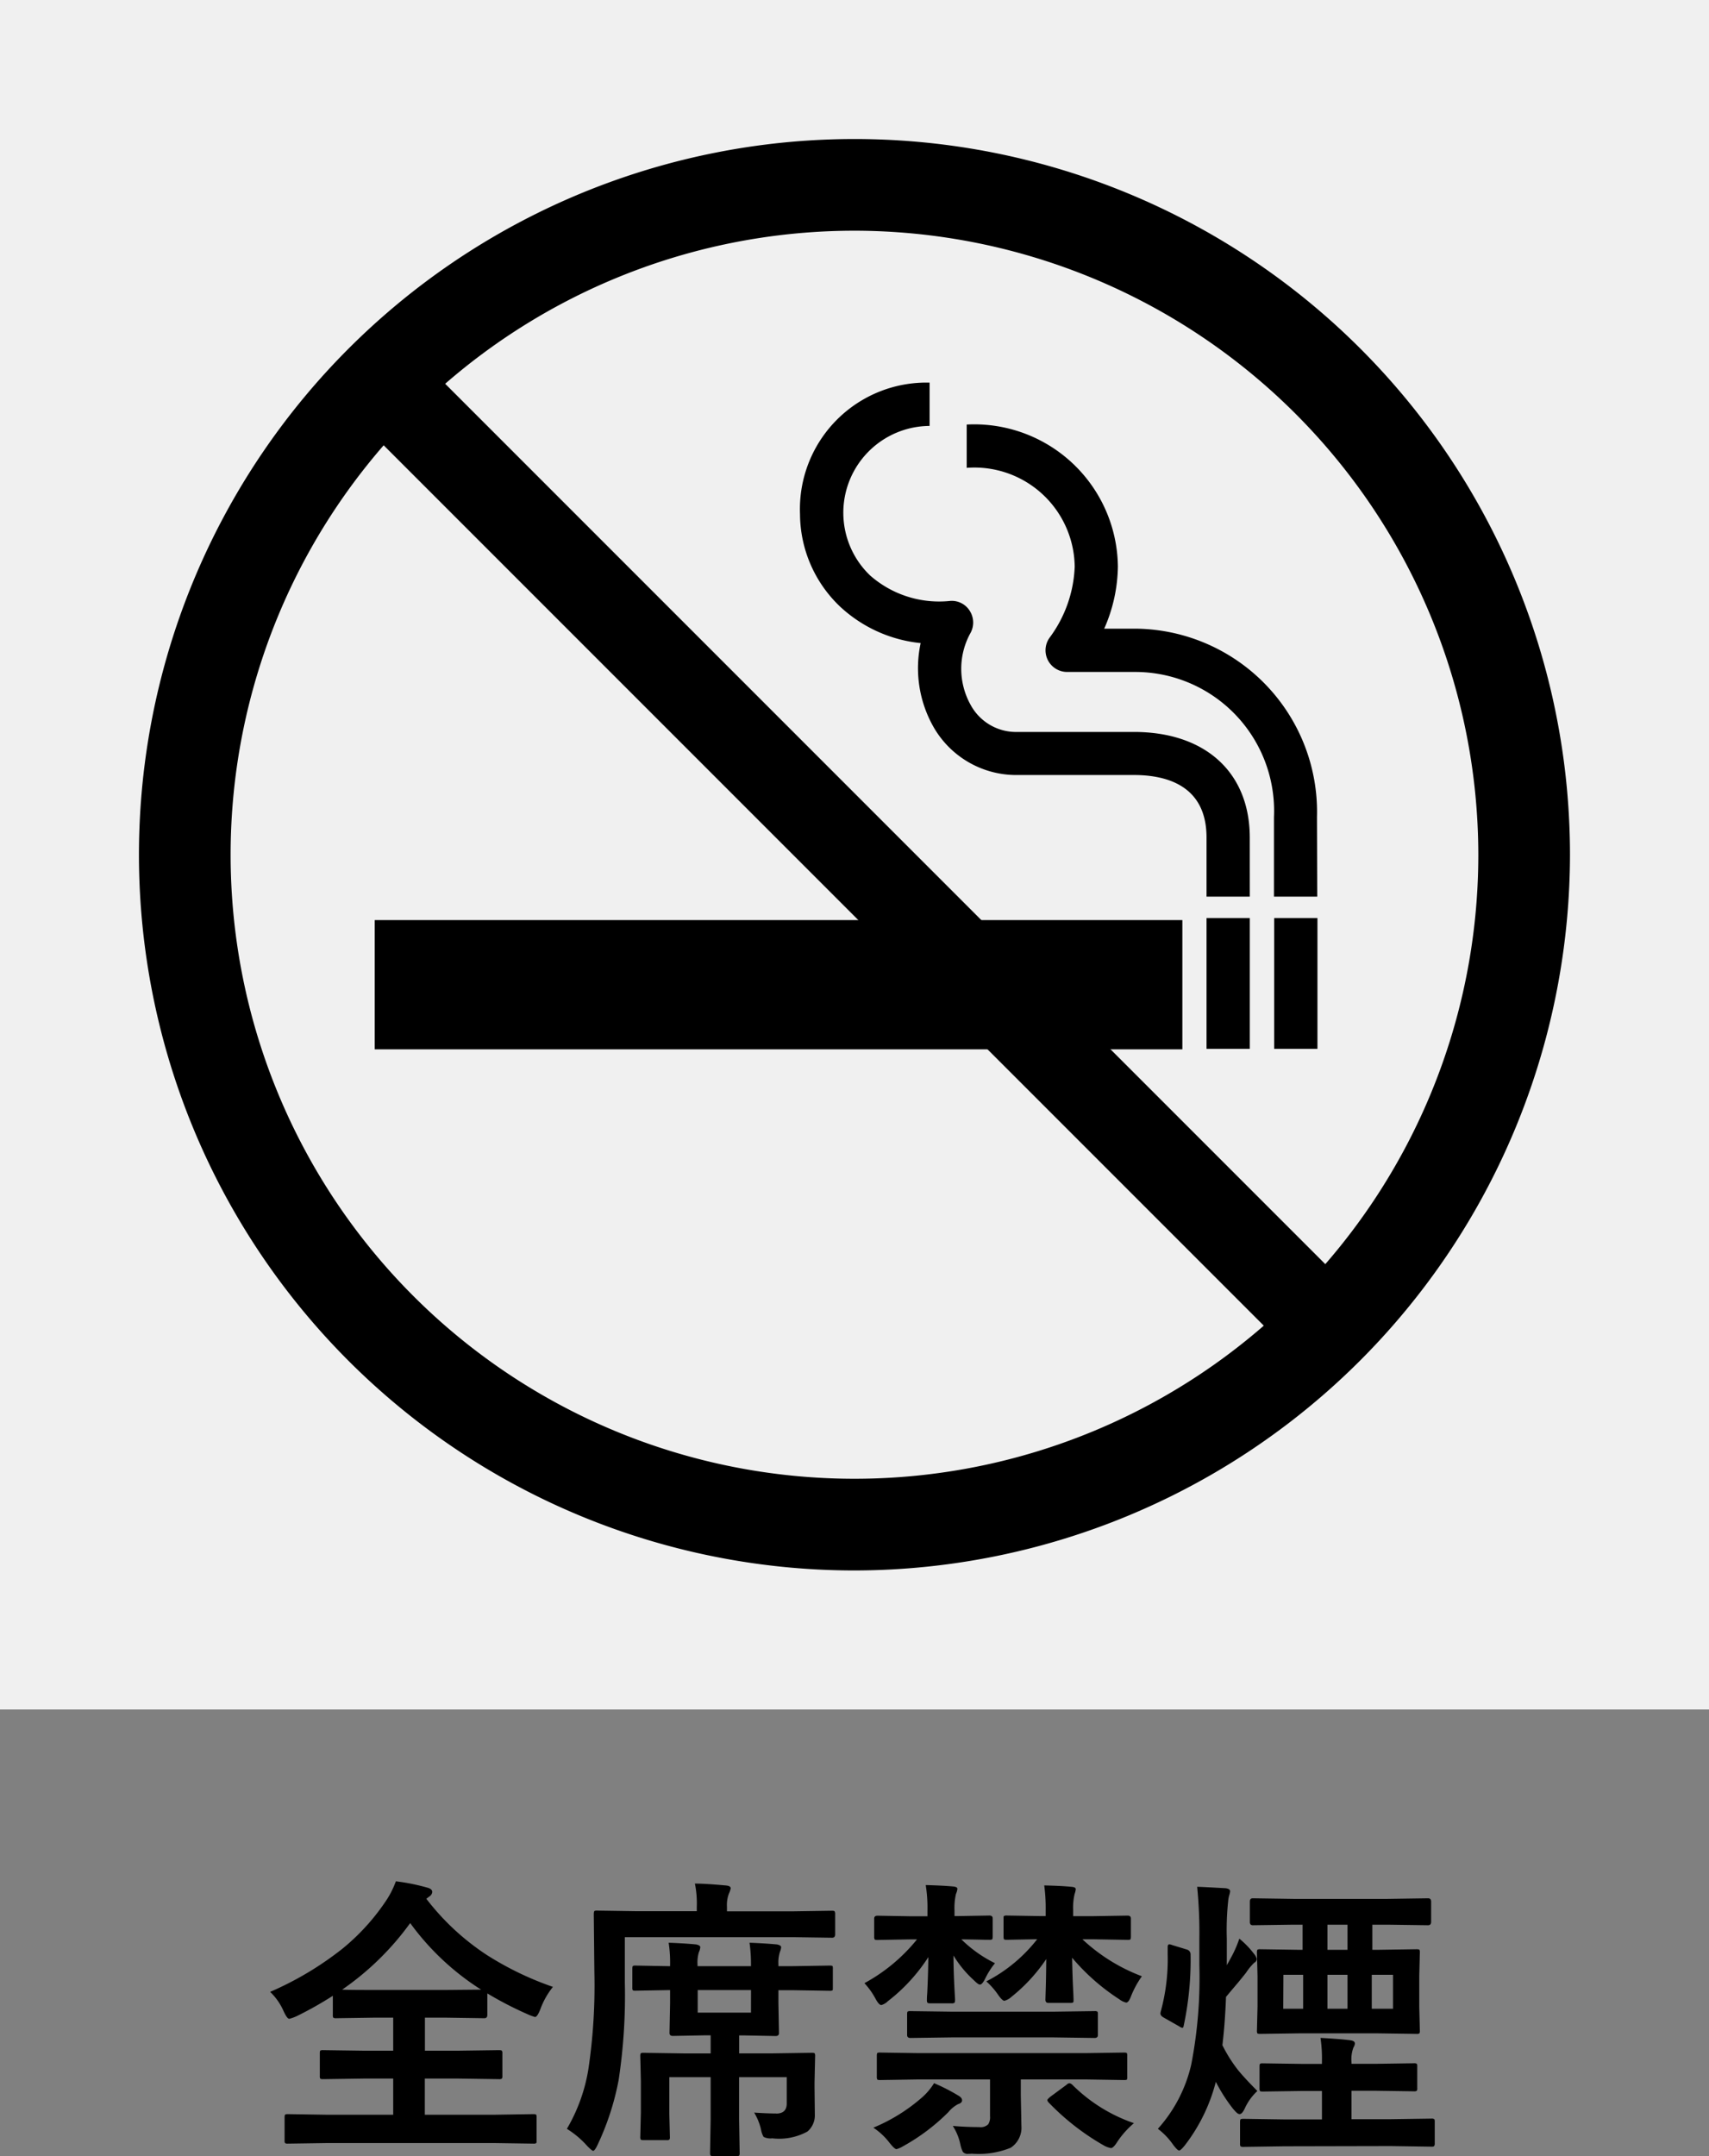 <svg xmlns="http://www.w3.org/2000/svg" width="52" height="65.585" viewBox="0 0 52 65.585">
  <rect x="0" y="0" width="52" height="65.585" fill="#808080" stroke="none"/>
  <g id="グループ_18107" data-name="グループ 18107" transform="translate(21052.15 16153.461)">
    <path id="パス_6997" data-name="パス 6997" d="M207.677,151.974a2.374,2.374,0,0,0-.387.686c-.061.155-.115.233-.162.233a1.462,1.462,0,0,1-.216-.08,10.887,10.887,0,0,1-1.234-.637v.654c0,.066-.03.1-.088.1l-1.174-.017h-.637v1.005H204.8l1.226-.017c.053,0,.084.006.092.017a.118.118,0,0,1,.018.079v.691a.119.119,0,0,1-.018.081.167.167,0,0,1-.092.015l-1.226-.018h-1.024v1.1h2.14l1.165-.018c.047,0,.074.006.083.018a.158.158,0,0,1,.013.083v.7c0,.047,0,.075-.017.083a.14.14,0,0,1-.079.013l-1.165-.017h-5.137l-1.169.017a.139.139,0,0,1-.088-.017.15.15,0,0,1-.013-.079v-.7c0-.05.007-.079.022-.088s.035-.013.079-.013l1.169.018h2.035v-1.1h-.91l-1.222.018c-.049,0-.079-.005-.088-.018a.154.154,0,0,1-.013-.078v-.691c0-.046.006-.075.018-.083a.161.161,0,0,1,.083-.013l1.222.017h.91v-1.005h-.576l-1.16.017a.146.146,0,0,1-.088-.017.156.156,0,0,1-.013-.081v-.584a11.036,11.036,0,0,1-1.1.62,1.284,1.284,0,0,1-.224.08c-.047,0-.1-.076-.171-.225a1.8,1.8,0,0,0-.413-.594,9.81,9.81,0,0,0,2.2-1.313,6.628,6.628,0,0,0,1.287-1.4,2.774,2.774,0,0,0,.339-.65,6.152,6.152,0,0,1,.945.189c.108.026.162.072.162.135a.178.178,0,0,1-.088.137l-.092.07a7.488,7.488,0,0,0,1.855,1.719,9.535,9.535,0,0,0,2,.962m-6.416.083q.162.01.98.01h2.175l1.073-.01a7.882,7.882,0,0,1-2.158-2.025,8.5,8.5,0,0,1-2.07,2.025" transform="translate(-21243 -16245)"/>
    <path id="パス_6998" data-name="パス 6998" d="M208.1,156.293a5.223,5.223,0,0,0,.655-1.828,17.284,17.284,0,0,0,.18-2.948l-.018-1.746c0-.052.006-.084.018-.1a.138.138,0,0,1,.079-.014l1.2.018h1.837v-.12a3.069,3.069,0,0,0-.057-.72q.315,0,.944.057c.1.009.145.038.145.088a.649.649,0,0,1-.052.154.961.961,0,0,0-.062.4v.145h2.013l1.191-.018c.041,0,.066.008.074.022a.162.162,0,0,1,.014.084v.615c0,.064-.03.1-.088.1l-1.191-.017h-5.12v1.384a17.115,17.115,0,0,1-.189,2.963,8.111,8.111,0,0,1-.646,1.981c-.053.114-.1.171-.127.171s-.084-.048-.18-.145a2.8,2.8,0,0,0-.62-.523m6.363-.465c.217,0,.325-.1.325-.309v-.8h-1.45V156l.018,1.024a.139.139,0,0,1-.018.088.158.158,0,0,1-.079.013h-.707c-.047,0-.075-.008-.084-.023s-.013-.035-.013-.078l.018-1.024v-1.278h-1.257v1.132l.017.686a.137.137,0,0,1-.015.082.133.133,0,0,1-.081.016h-.708c-.047,0-.075-.007-.083-.018a.154.154,0,0,1-.014-.08l.018-.738v-.962l-.018-.756c0-.05.006-.079.018-.088a.163.163,0,0,1,.083-.013l1.231.018h.809v-.55h-.189l-.963.018c-.064,0-.1-.03-.1-.088l.018-.919v-.387h-.053l-1,.018c-.047,0-.074,0-.083-.018a.143.143,0,0,1-.013-.078v-.567c0-.05.006-.079.017-.088a.15.15,0,0,1,.079-.013l1,.018h.053v-.028a3.928,3.928,0,0,0-.044-.685c.328.012.607.03.835.052.085.018.128.046.128.084a.476.476,0,0,1-.044.155,1.109,1.109,0,0,0-.04.386v.036H213.7v-.028a4.641,4.641,0,0,0-.044-.685c.316.012.594.03.835.052.085.018.127.046.127.084a.449.449,0,0,1-.035.137,1.056,1.056,0,0,0-.048.377v.063h.435l1.125-.018c.049,0,.079.006.088.018a.232.232,0,0,1,.008.083V152c0,.047,0,.074-.013.083a.161.161,0,0,1-.083.013l-1.125-.018h-.435v.387l.017.919c0,.058-.034.088-.1.088l-.94-.018h-.172V154h.989l1.222-.018c.05,0,.079.006.088.018a.172.172,0,0,1,.013.083l-.018.791v.171l.009.808a.649.649,0,0,1-.224.524,1.8,1.8,0,0,1-1.072.207.457.457,0,0,1-.264-.045.688.688,0,0,1-.079-.232,1.789,1.789,0,0,0-.207-.506c.249.017.472.027.668.027m-.764-3.754h-1.622v.686H213.7Z" transform="translate(-21243 -16245)"/>
    <path id="パス_6999" data-name="パス 6999" d="M219.02,148.88c.339.009.621.023.843.044.079.009.118.032.118.07a.5.5,0,0,1-.043.154,1.874,1.874,0,0,0-.045.505v.171h.062l1-.017c.068,0,.1.03.1.087v.55c0,.05-.006.079-.018.088a.165.165,0,0,1-.084.013l-.109,0c-.217-.006-.465-.01-.743-.014a3.917,3.917,0,0,0,1.024.726,2.293,2.293,0,0,0-.295.462c-.063.126-.117.188-.162.188s-.1-.048-.2-.145a3.327,3.327,0,0,1-.606-.739c0,.4.017.746.03,1.02l.018.321c0,.053-.007.085-.022.1a.17.17,0,0,1-.088.014h-.645c-.051,0-.08-.008-.089-.023a.189.189,0,0,1-.013-.088c0-.026,0-.088.009-.184.017-.317.029-.687.035-1.112a5.368,5.368,0,0,1-1.23,1.34.464.464,0,0,1-.2.119c-.051,0-.11-.066-.181-.2a2.306,2.306,0,0,0-.334-.466,5.3,5.3,0,0,0,1.6-1.332h-.2l-1.006.018c-.046,0-.074-.005-.083-.018a.163.163,0,0,1-.014-.083v-.55c0-.057.034-.087.1-.087l1.006.017h.515v-.171a4.4,4.4,0,0,0-.052-.773m.25,6.02a5.875,5.875,0,0,1,.755.387c.068.041.1.087.1.137s-.039.091-.118.113a.978.978,0,0,0-.3.246,6.1,6.1,0,0,1-1.378,1.037.754.754,0,0,1-.2.088c-.039,0-.11-.065-.217-.2a1.988,1.988,0,0,0-.487-.453,5.364,5.364,0,0,0,1.5-.936,1.932,1.932,0,0,0,.351-.422m-.48-.109-1.169.018c-.045,0-.073-.006-.083-.018a.2.2,0,0,1-.013-.088v-.633c0-.047.006-.075.017-.084a.15.15,0,0,1,.079-.013l1.169.017h5.086l1.172-.017c.047,0,.075.006.084.017a.157.157,0,0,1,.013.08v.633a.21.21,0,0,1-.011.092c-.008.009-.036.014-.086.014l-1.172-.018h-1.97v.478l.018.928a.73.73,0,0,1-.326.672,2.6,2.6,0,0,1-1.177.18l-.11.005a.192.192,0,0,1-.166-.058.877.877,0,0,1-.075-.215,1.659,1.659,0,0,0-.233-.576c.289.024.559.035.808.035a.323.323,0,0,0,.272-.088.41.41,0,0,0,.053-.246v-1.115Zm1-1.279-1.243.017c-.065,0-.1-.029-.1-.088v-.632q0-.071.018-.084a.158.158,0,0,1,.079-.013l1.243.017h3.134l1.23-.017a.146.146,0,0,1,.088.017.154.154,0,0,1,.013.08v.632c0,.059-.034.088-.1.088l-1.23-.017Zm2.826-4.623q.533.012.853.044c.073.008.109.032.109.07a.626.626,0,0,1-.034.145,1.781,1.781,0,0,0-.045.488v.188h.594l1.063-.017c.065,0,.1.03.1.087v.55c0,.05-.006.079-.017.088a.157.157,0,0,1-.08.013l-1.063-.018h-.316a5.476,5.476,0,0,0,1.81,1.125,2.906,2.906,0,0,0-.325.594c-.05.138-.1.207-.154.207a.556.556,0,0,1-.206-.1,6.483,6.483,0,0,1-1.438-1.265c.007.349.016.665.031.949.01.2.013.308.013.325,0,.05,0,.079-.017.088a.163.163,0,0,1-.083.013h-.665c-.061,0-.091-.033-.091-.1l.012-.4c.007-.249.011-.528.014-.835a5.133,5.133,0,0,1-1.06,1.151.508.508,0,0,1-.214.119c-.041,0-.105-.06-.19-.18a2.263,2.263,0,0,0-.36-.41,4.685,4.685,0,0,0,1.548-1.283l-.92.018c-.052,0-.083-.005-.091-.018s-.013-.039-.013-.083v-.55c0-.04,0-.065.016-.074a.179.179,0,0,1,.088-.013l1.055.017h.123v-.18a5.152,5.152,0,0,0-.044-.755m2.73,7.233a2.724,2.724,0,0,0-.5.558c-.082.132-.148.2-.2.2a.68.68,0,0,1-.216-.079,7.442,7.442,0,0,1-1.687-1.315.122.122,0,0,1-.032-.065c0-.018.029-.05.088-.1l.5-.369a.128.128,0,0,1,.087-.044.187.187,0,0,1,.1.062,4.9,4.9,0,0,0,1.855,1.151" transform="translate(-21243 -16245)"/>
    <path id="パス_7000" data-name="パス 7000" d="M227.277,148.933c.1,0,.385.017.865.043.091.012.137.043.137.092a.529.529,0,0,1-.027.123.965.965,0,0,0-.026.119,8.359,8.359,0,0,0-.048,1.2v.808c.105-.186.171-.309.2-.369a3.453,3.453,0,0,0,.181-.439,2.675,2.675,0,0,1,.443.457.383.383,0,0,1,.088.163.135.135,0,0,1-.079.114,1.759,1.759,0,0,0-.246.3c-.047.061-.133.169-.259.32q-.229.27-.352.418-.03.809-.11,1.468a4.339,4.339,0,0,0,.475.756q.175.219.589.638a1.648,1.648,0,0,0-.387.54c-.053.108-.1.163-.154.163s-.107-.055-.2-.163a5.048,5.048,0,0,1-.523-.818,5.33,5.33,0,0,1-.945,1.934c-.082.1-.139.154-.172.154s-.092-.058-.18-.172a2.115,2.115,0,0,0-.466-.488,4.379,4.379,0,0,0,1.016-1.959,13.8,13.8,0,0,0,.246-3.016v-.781a14.429,14.429,0,0,0-.066-1.6M226.5,150.7l.462.141a.151.151,0,0,1,.114.144,9.615,9.615,0,0,1-.207,2.162c-.008.051-.023.076-.044.076a.234.234,0,0,1-.087-.04l-.479-.272c-.068-.038-.1-.08-.1-.123a.249.249,0,0,1,.009-.058,6.042,6.042,0,0,0,.211-1.74v-.22c0-.058.016-.087.049-.087a.225.225,0,0,1,.074.017m3.419,6.126-1.235.018a.148.148,0,0,1-.092-.018.176.176,0,0,1-.013-.088v-.65c0-.044.005-.071.016-.081s.04-.016.089-.016l1.235.018h1.152v-.865h-.611l-1.191.017c-.047,0-.075-.006-.084-.017a.168.168,0,0,1-.013-.081V154.4q0-.071.018-.084a.148.148,0,0,1,.079-.013l1.191.017h.611v-.06a4.3,4.3,0,0,0-.044-.731q.606.033.892.07c.1.01.154.043.154.1a.266.266,0,0,1-.044.123,1.02,1.02,0,0,0-.058.453v.043h.721l1.178-.017a.146.146,0,0,1,.088.017.157.157,0,0,1,.013.08v.658a.135.135,0,0,1-.015.082.146.146,0,0,1-.086.016l-1.178-.017h-.721v.865h1.187l1.244-.018a.137.137,0,0,1,.088.018.158.158,0,0,1,.013.079v.65a.133.133,0,0,1-.022.093.145.145,0,0,1-.079.013l-1.244-.018Zm.281-6.741-1.234.017c-.059,0-.088-.032-.088-.1v-.62c0-.067.029-.1.088-.1l1.234.018h2.87l1.231-.018c.061,0,.092.034.092.1v.62c0,.064-.031.1-.092.1l-1.231-.017h-.466v.765h.145l1.2-.018c.05,0,.079.006.088.018a.161.161,0,0,1,.013.083l-.018.712v.936l.018.725a.146.146,0,0,1-.015.086.149.149,0,0,1-.086.015l-1.2-.017H230.4l-1.208.017c-.047,0-.075-.006-.084-.017a.163.163,0,0,1-.013-.084l.018-.725v-.936l-.018-.712c0-.049.006-.079.018-.088a.158.158,0,0,1,.079-.013l1.208.018h.084v-.765Zm-.307,2.558h.606V151.61H229.9Zm1.345-1.793h.611v-.765h-.611Zm0,1.793h.611V151.61h-.611Zm1.995-1.033h-.646v1.032h.646Z" transform="translate(-21243 -16245)"/>
    <rect id="長方形_7797" data-name="長方形 7797" width="52" height="52" transform="translate(-21052.15 -16153.461)" fill="#f0f0f0"/>
    <rect id="長方形_7798" data-name="長方形 7798" width="24.574" height="3.931" transform="translate(-21040.748 -16125.473)"/>
    <path id="パス_7001" data-name="パス 7001" d="M228.878,118.814h-1.317v-1.8c0-1.568-1.2-1.9-2.209-1.9h-3.537a2.9,2.9,0,0,1-2.577-1.491,3.622,3.622,0,0,1-.375-2.522A4.214,4.214,0,0,1,216.421,110a3.9,3.9,0,0,1-1.229-2.822,3.849,3.849,0,0,1,3.943-4v1.317a2.641,2.641,0,0,0-1.81,4.549,3.181,3.181,0,0,0,2.439.774.643.643,0,0,1,.6.314.66.66,0,0,1,.006.678,2.252,2.252,0,0,0,.011,2.166,1.573,1.573,0,0,0,1.434.828h3.536c2.175,0,3.526,1.232,3.526,3.214Z" transform="translate(-21243 -16245)"/>
    <path id="パス_7002" data-name="パス 7002" d="M230.93,118.814h-1.317v-2.421a4.226,4.226,0,0,0-4.2-4.414h-2.092a.658.658,0,0,1-.533-1.045,3.859,3.859,0,0,0,.762-2.158,3.052,3.052,0,0,0-3.286-3.006v-1.317a4.372,4.372,0,0,1,4.6,4.323,4.8,4.8,0,0,1-.416,1.886h.962a5.575,5.575,0,0,1,5.512,5.731Z" transform="translate(-21243 -16245)"/>
    <rect id="長方形_7799" data-name="長方形 7799" width="1.317" height="3.978" transform="translate(-21015.439 -16125.535)"/>
    <rect id="長方形_7800" data-name="長方形 7800" width="1.317" height="3.978" transform="translate(-21013.381 -16125.535)"/>
    <line id="線_49" data-name="線 49" x2="28.937" y2="28.937" transform="translate(-21040.619 -16141.93)"/>
    <rect id="長方形_7801" data-name="長方形 7801" width="2.647" height="40.923" transform="translate(-21041.555 -16140.994) rotate(-45)"/>
    <path id="パス_7003" data-name="パス 7003" d="M216.849,139.31a21.771,21.771,0,1,1,21.771-21.771,21.8,21.8,0,0,1-21.771,21.771m0-40.753a18.982,18.982,0,1,0,18.982,18.982,19,19,0,0,0-18.982-18.982" transform="translate(-21243 -16245)"/>
  </g>
</svg>
